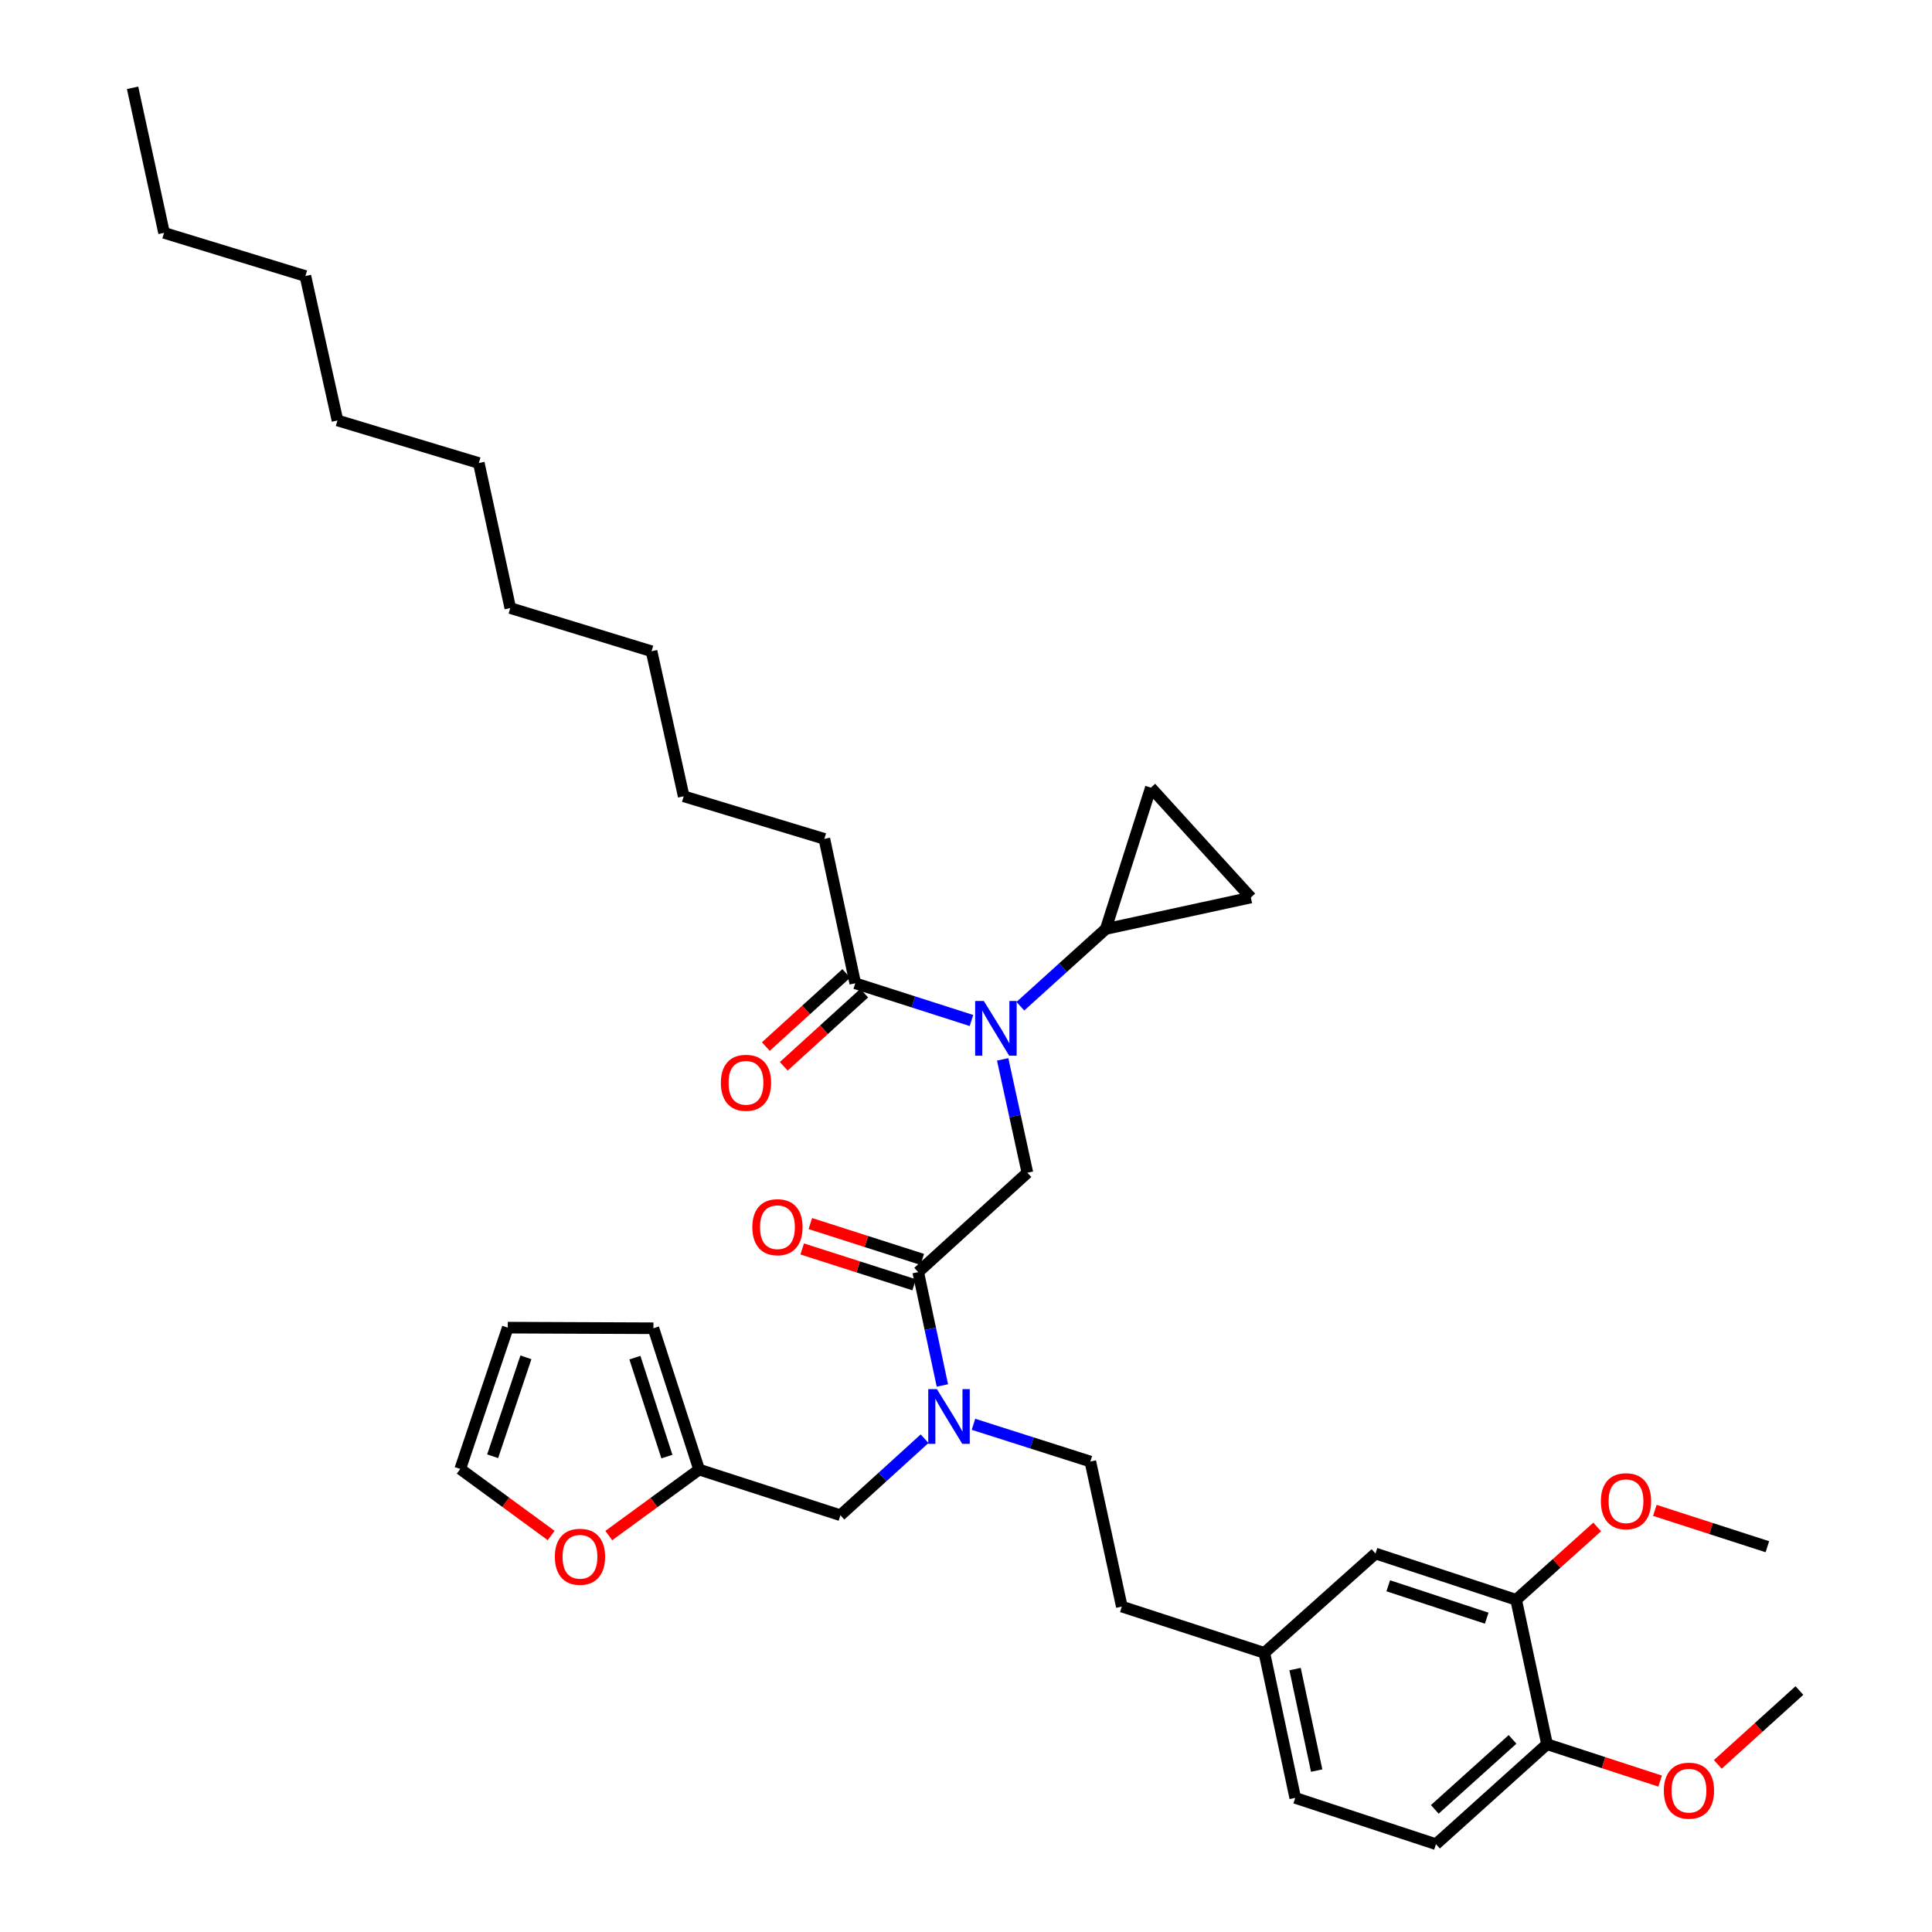 <?xml version='1.0' encoding='iso-8859-1'?>
<svg version='1.1' baseProfile='full'
              xmlns='http://www.w3.org/2000/svg'
                      xmlns:rdkit='http://www.rdkit.org/xml'
                      xmlns:xlink='http://www.w3.org/1999/xlink'
                  xml:space='preserve'
width='1000px' height='1000px' viewBox='0 0 1000 1000'>
<!-- END OF HEADER -->
<rect style='opacity:1.0;fill:#FFFFFF;stroke:none' width='1000' height='1000' x='0' y='0'> </rect>
<path class='bond-1' d='M 518.983,548.328 L 525.378,577.665' style='fill:none;fill-rule:evenodd;stroke:#0000FF;stroke-width:6px;stroke-linecap:butt;stroke-linejoin:miter;stroke-opacity:1' />
<path class='bond-1' d='M 525.378,577.665 L 531.773,607.002' style='fill:none;fill-rule:evenodd;stroke:#000000;stroke-width:6px;stroke-linecap:butt;stroke-linejoin:miter;stroke-opacity:1' />
<path class='bond-2' d='M 528.137,520.814 L 550.246,500.827' style='fill:none;fill-rule:evenodd;stroke:#0000FF;stroke-width:6px;stroke-linecap:butt;stroke-linejoin:miter;stroke-opacity:1' />
<path class='bond-2' d='M 550.246,500.827 L 572.355,480.84' style='fill:none;fill-rule:evenodd;stroke:#000000;stroke-width:6px;stroke-linecap:butt;stroke-linejoin:miter;stroke-opacity:1' />
<path class='bond-4' d='M 502.829,528.206 L 472.751,518.577' style='fill:none;fill-rule:evenodd;stroke:#0000FF;stroke-width:6px;stroke-linecap:butt;stroke-linejoin:miter;stroke-opacity:1' />
<path class='bond-4' d='M 472.751,518.577 L 442.673,508.948' style='fill:none;fill-rule:evenodd;stroke:#000000;stroke-width:6px;stroke-linecap:butt;stroke-linejoin:miter;stroke-opacity:1' />
<path class='bond-0' d='M 475.258,658.441 L 531.773,607.002' style='fill:none;fill-rule:evenodd;stroke:#000000;stroke-width:6px;stroke-linecap:butt;stroke-linejoin:miter;stroke-opacity:1' />
<path class='bond-3' d='M 475.258,658.441 L 481.517,687.775' style='fill:none;fill-rule:evenodd;stroke:#000000;stroke-width:6px;stroke-linecap:butt;stroke-linejoin:miter;stroke-opacity:1' />
<path class='bond-3' d='M 481.517,687.775 L 487.777,717.11' style='fill:none;fill-rule:evenodd;stroke:#0000FF;stroke-width:6px;stroke-linecap:butt;stroke-linejoin:miter;stroke-opacity:1' />
<path class='bond-11' d='M 477.363,651.87 L 448.396,642.592' style='fill:none;fill-rule:evenodd;stroke:#000000;stroke-width:6px;stroke-linecap:butt;stroke-linejoin:miter;stroke-opacity:1' />
<path class='bond-11' d='M 448.396,642.592 L 419.43,633.315' style='fill:none;fill-rule:evenodd;stroke:#FF0000;stroke-width:6px;stroke-linecap:butt;stroke-linejoin:miter;stroke-opacity:1' />
<path class='bond-11' d='M 473.153,665.013 L 444.187,655.735' style='fill:none;fill-rule:evenodd;stroke:#000000;stroke-width:6px;stroke-linecap:butt;stroke-linejoin:miter;stroke-opacity:1' />
<path class='bond-11' d='M 444.187,655.735 L 415.22,646.458' style='fill:none;fill-rule:evenodd;stroke:#FF0000;stroke-width:6px;stroke-linecap:butt;stroke-linejoin:miter;stroke-opacity:1' />
<path class='bond-5' d='M 572.355,480.84 L 595.686,407.688' style='fill:none;fill-rule:evenodd;stroke:#000000;stroke-width:6px;stroke-linecap:butt;stroke-linejoin:miter;stroke-opacity:1' />
<path class='bond-6' d='M 572.355,480.84 L 647.431,464.547' style='fill:none;fill-rule:evenodd;stroke:#000000;stroke-width:6px;stroke-linecap:butt;stroke-linejoin:miter;stroke-opacity:1' />
<path class='bond-9' d='M 478.567,744.673 L 456.782,764.481' style='fill:none;fill-rule:evenodd;stroke:#0000FF;stroke-width:6px;stroke-linecap:butt;stroke-linejoin:miter;stroke-opacity:1' />
<path class='bond-9' d='M 456.782,764.481 L 434.998,784.289' style='fill:none;fill-rule:evenodd;stroke:#000000;stroke-width:6px;stroke-linecap:butt;stroke-linejoin:miter;stroke-opacity:1' />
<path class='bond-17' d='M 503.865,737.214 L 534.112,746.851' style='fill:none;fill-rule:evenodd;stroke:#0000FF;stroke-width:6px;stroke-linecap:butt;stroke-linejoin:miter;stroke-opacity:1' />
<path class='bond-17' d='M 534.112,746.851 L 564.358,756.488' style='fill:none;fill-rule:evenodd;stroke:#000000;stroke-width:6px;stroke-linecap:butt;stroke-linejoin:miter;stroke-opacity:1' />
<path class='bond-14' d='M 438.031,503.842 L 417.21,522.775' style='fill:none;fill-rule:evenodd;stroke:#000000;stroke-width:6px;stroke-linecap:butt;stroke-linejoin:miter;stroke-opacity:1' />
<path class='bond-14' d='M 417.21,522.775 L 396.389,541.707' style='fill:none;fill-rule:evenodd;stroke:#FF0000;stroke-width:6px;stroke-linecap:butt;stroke-linejoin:miter;stroke-opacity:1' />
<path class='bond-14' d='M 447.315,514.053 L 426.494,532.985' style='fill:none;fill-rule:evenodd;stroke:#000000;stroke-width:6px;stroke-linecap:butt;stroke-linejoin:miter;stroke-opacity:1' />
<path class='bond-14' d='M 426.494,532.985 L 405.673,551.918' style='fill:none;fill-rule:evenodd;stroke:#FF0000;stroke-width:6px;stroke-linecap:butt;stroke-linejoin:miter;stroke-opacity:1' />
<path class='bond-25' d='M 442.673,508.948 L 426.687,434.201' style='fill:none;fill-rule:evenodd;stroke:#000000;stroke-width:6px;stroke-linecap:butt;stroke-linejoin:miter;stroke-opacity:1' />
<path class='bond-36' d='M 595.686,407.688 L 647.431,464.547' style='fill:none;fill-rule:evenodd;stroke:#000000;stroke-width:6px;stroke-linecap:butt;stroke-linejoin:miter;stroke-opacity:1' />
<path class='bond-7' d='M 361.861,760.652 L 434.998,784.289' style='fill:none;fill-rule:evenodd;stroke:#000000;stroke-width:6px;stroke-linecap:butt;stroke-linejoin:miter;stroke-opacity:1' />
<path class='bond-10' d='M 361.861,760.652 L 338.483,777.729' style='fill:none;fill-rule:evenodd;stroke:#000000;stroke-width:6px;stroke-linecap:butt;stroke-linejoin:miter;stroke-opacity:1' />
<path class='bond-10' d='M 338.483,777.729 L 315.104,794.806' style='fill:none;fill-rule:evenodd;stroke:#FF0000;stroke-width:6px;stroke-linecap:butt;stroke-linejoin:miter;stroke-opacity:1' />
<path class='bond-15' d='M 361.861,760.652 L 338.208,687.5' style='fill:none;fill-rule:evenodd;stroke:#000000;stroke-width:6px;stroke-linecap:butt;stroke-linejoin:miter;stroke-opacity:1' />
<path class='bond-15' d='M 345.182,753.925 L 328.625,702.718' style='fill:none;fill-rule:evenodd;stroke:#000000;stroke-width:6px;stroke-linecap:butt;stroke-linejoin:miter;stroke-opacity:1' />
<path class='bond-8' d='M 784.757,828.053 L 711.95,804.093' style='fill:none;fill-rule:evenodd;stroke:#000000;stroke-width:6px;stroke-linecap:butt;stroke-linejoin:miter;stroke-opacity:1' />
<path class='bond-8' d='M 769.522,837.568 L 718.557,820.797' style='fill:none;fill-rule:evenodd;stroke:#000000;stroke-width:6px;stroke-linecap:butt;stroke-linejoin:miter;stroke-opacity:1' />
<path class='bond-23' d='M 784.757,828.053 L 805.731,809.2' style='fill:none;fill-rule:evenodd;stroke:#000000;stroke-width:6px;stroke-linecap:butt;stroke-linejoin:miter;stroke-opacity:1' />
<path class='bond-23' d='M 805.731,809.2 L 826.705,790.348' style='fill:none;fill-rule:evenodd;stroke:#FF0000;stroke-width:6px;stroke-linecap:butt;stroke-linejoin:miter;stroke-opacity:1' />
<path class='bond-38' d='M 784.757,828.053 L 800.743,902.8' style='fill:none;fill-rule:evenodd;stroke:#000000;stroke-width:6px;stroke-linecap:butt;stroke-linejoin:miter;stroke-opacity:1' />
<path class='bond-16' d='M 285.275,794.774 L 261.748,777.552' style='fill:none;fill-rule:evenodd;stroke:#FF0000;stroke-width:6px;stroke-linecap:butt;stroke-linejoin:miter;stroke-opacity:1' />
<path class='bond-16' d='M 261.748,777.552 L 238.221,760.33' style='fill:none;fill-rule:evenodd;stroke:#000000;stroke-width:6px;stroke-linecap:butt;stroke-linejoin:miter;stroke-opacity:1' />
<path class='bond-12' d='M 800.743,902.8 L 743.255,954.545' style='fill:none;fill-rule:evenodd;stroke:#000000;stroke-width:6px;stroke-linecap:butt;stroke-linejoin:miter;stroke-opacity:1' />
<path class='bond-12' d='M 782.887,900.304 L 742.645,936.526' style='fill:none;fill-rule:evenodd;stroke:#000000;stroke-width:6px;stroke-linecap:butt;stroke-linejoin:miter;stroke-opacity:1' />
<path class='bond-24' d='M 800.743,902.8 L 830.006,912.345' style='fill:none;fill-rule:evenodd;stroke:#000000;stroke-width:6px;stroke-linecap:butt;stroke-linejoin:miter;stroke-opacity:1' />
<path class='bond-24' d='M 830.006,912.345 L 859.27,921.89' style='fill:none;fill-rule:evenodd;stroke:#FF0000;stroke-width:6px;stroke-linecap:butt;stroke-linejoin:miter;stroke-opacity:1' />
<path class='bond-13' d='M 711.95,804.093 L 654.431,855.525' style='fill:none;fill-rule:evenodd;stroke:#000000;stroke-width:6px;stroke-linecap:butt;stroke-linejoin:miter;stroke-opacity:1' />
<path class='bond-18' d='M 338.208,687.5 L 262.825,687.185' style='fill:none;fill-rule:evenodd;stroke:#000000;stroke-width:6px;stroke-linecap:butt;stroke-linejoin:miter;stroke-opacity:1' />
<path class='bond-37' d='M 238.221,760.33 L 262.825,687.185' style='fill:none;fill-rule:evenodd;stroke:#000000;stroke-width:6px;stroke-linecap:butt;stroke-linejoin:miter;stroke-opacity:1' />
<path class='bond-37' d='M 254.993,753.758 L 272.215,702.557' style='fill:none;fill-rule:evenodd;stroke:#000000;stroke-width:6px;stroke-linecap:butt;stroke-linejoin:miter;stroke-opacity:1' />
<path class='bond-21' d='M 564.358,756.488 L 580.65,831.565' style='fill:none;fill-rule:evenodd;stroke:#000000;stroke-width:6px;stroke-linecap:butt;stroke-linejoin:miter;stroke-opacity:1' />
<path class='bond-19' d='M 743.255,954.545 L 670.41,930.586' style='fill:none;fill-rule:evenodd;stroke:#000000;stroke-width:6px;stroke-linecap:butt;stroke-linejoin:miter;stroke-opacity:1' />
<path class='bond-20' d='M 654.431,855.525 L 580.65,831.565' style='fill:none;fill-rule:evenodd;stroke:#000000;stroke-width:6px;stroke-linecap:butt;stroke-linejoin:miter;stroke-opacity:1' />
<path class='bond-22' d='M 654.431,855.525 L 670.41,930.586' style='fill:none;fill-rule:evenodd;stroke:#000000;stroke-width:6px;stroke-linecap:butt;stroke-linejoin:miter;stroke-opacity:1' />
<path class='bond-22' d='M 670.326,863.91 L 681.511,916.453' style='fill:none;fill-rule:evenodd;stroke:#000000;stroke-width:6px;stroke-linecap:butt;stroke-linejoin:miter;stroke-opacity:1' />
<path class='bond-26' d='M 856.539,781.765 L 885.661,791.173' style='fill:none;fill-rule:evenodd;stroke:#FF0000;stroke-width:6px;stroke-linecap:butt;stroke-linejoin:miter;stroke-opacity:1' />
<path class='bond-26' d='M 885.661,791.173 L 914.784,800.582' style='fill:none;fill-rule:evenodd;stroke:#000000;stroke-width:6px;stroke-linecap:butt;stroke-linejoin:miter;stroke-opacity:1' />
<path class='bond-27' d='M 889.129,913.249 L 910.252,894.132' style='fill:none;fill-rule:evenodd;stroke:#FF0000;stroke-width:6px;stroke-linecap:butt;stroke-linejoin:miter;stroke-opacity:1' />
<path class='bond-27' d='M 910.252,894.132 L 931.375,875.014' style='fill:none;fill-rule:evenodd;stroke:#000000;stroke-width:6px;stroke-linecap:butt;stroke-linejoin:miter;stroke-opacity:1' />
<path class='bond-28' d='M 426.687,434.201 L 353.88,412.158' style='fill:none;fill-rule:evenodd;stroke:#000000;stroke-width:6px;stroke-linecap:butt;stroke-linejoin:miter;stroke-opacity:1' />
<path class='bond-33' d='M 353.88,412.158 L 337.242,337.089' style='fill:none;fill-rule:evenodd;stroke:#000000;stroke-width:6px;stroke-linecap:butt;stroke-linejoin:miter;stroke-opacity:1' />
<path class='bond-29' d='M 84.917,120.523 L 158.069,142.881' style='fill:none;fill-rule:evenodd;stroke:#000000;stroke-width:6px;stroke-linecap:butt;stroke-linejoin:miter;stroke-opacity:1' />
<path class='bond-35' d='M 84.917,120.523 L 68.625,45.455' style='fill:none;fill-rule:evenodd;stroke:#000000;stroke-width:6px;stroke-linecap:butt;stroke-linejoin:miter;stroke-opacity:1' />
<path class='bond-30' d='M 158.069,142.881 L 174.676,217.627' style='fill:none;fill-rule:evenodd;stroke:#000000;stroke-width:6px;stroke-linecap:butt;stroke-linejoin:miter;stroke-opacity:1' />
<path class='bond-31' d='M 247.828,239.67 L 264.121,314.732' style='fill:none;fill-rule:evenodd;stroke:#000000;stroke-width:6px;stroke-linecap:butt;stroke-linejoin:miter;stroke-opacity:1' />
<path class='bond-32' d='M 247.828,239.67 L 174.676,217.627' style='fill:none;fill-rule:evenodd;stroke:#000000;stroke-width:6px;stroke-linecap:butt;stroke-linejoin:miter;stroke-opacity:1' />
<path class='bond-34' d='M 337.242,337.089 L 264.121,314.732' style='fill:none;fill-rule:evenodd;stroke:#000000;stroke-width:6px;stroke-linecap:butt;stroke-linejoin:miter;stroke-opacity:1' />
<path  class='atom-0' d='M 509.22 518.096
L 518.5 533.096
Q 519.42 534.576, 520.9 537.256
Q 522.38 539.936, 522.46 540.096
L 522.46 518.096
L 526.22 518.096
L 526.22 546.416
L 522.34 546.416
L 512.38 530.016
Q 511.22 528.096, 509.98 525.896
Q 508.78 523.696, 508.42 523.016
L 508.42 546.416
L 504.74 546.416
L 504.74 518.096
L 509.22 518.096
' fill='#0000FF'/>
<path  class='atom-4' d='M 484.946 719.02
L 494.226 734.02
Q 495.146 735.5, 496.626 738.18
Q 498.106 740.86, 498.186 741.02
L 498.186 719.02
L 501.946 719.02
L 501.946 747.34
L 498.066 747.34
L 488.106 730.94
Q 486.946 729.02, 485.706 726.82
Q 484.506 724.62, 484.146 723.94
L 484.146 747.34
L 480.466 747.34
L 480.466 719.02
L 484.946 719.02
' fill='#0000FF'/>
<path  class='atom-11' d='M 287.195 805.776
Q 287.195 798.976, 290.555 795.176
Q 293.915 791.376, 300.195 791.376
Q 306.475 791.376, 309.835 795.176
Q 313.195 798.976, 313.195 805.776
Q 313.195 812.656, 309.795 816.576
Q 306.395 820.456, 300.195 820.456
Q 293.955 820.456, 290.555 816.576
Q 287.195 812.696, 287.195 805.776
M 300.195 817.256
Q 304.515 817.256, 306.835 814.376
Q 309.195 811.456, 309.195 805.776
Q 309.195 800.216, 306.835 797.416
Q 304.515 794.576, 300.195 794.576
Q 295.875 794.576, 293.515 797.376
Q 291.195 800.176, 291.195 805.776
Q 291.195 811.496, 293.515 814.376
Q 295.875 817.256, 300.195 817.256
' fill='#FF0000'/>
<path  class='atom-12' d='M 389.413 635.19
Q 389.413 628.39, 392.773 624.59
Q 396.133 620.79, 402.413 620.79
Q 408.693 620.79, 412.053 624.59
Q 415.413 628.39, 415.413 635.19
Q 415.413 642.07, 412.013 645.99
Q 408.613 649.87, 402.413 649.87
Q 396.173 649.87, 392.773 645.99
Q 389.413 642.11, 389.413 635.19
M 402.413 646.67
Q 406.733 646.67, 409.053 643.79
Q 411.413 640.87, 411.413 635.19
Q 411.413 629.63, 409.053 626.83
Q 406.733 623.99, 402.413 623.99
Q 398.093 623.99, 395.733 626.79
Q 393.413 629.59, 393.413 635.19
Q 393.413 640.91, 395.733 643.79
Q 398.093 646.67, 402.413 646.67
' fill='#FF0000'/>
<path  class='atom-15' d='M 373.12 560.451
Q 373.12 553.651, 376.48 549.851
Q 379.84 546.051, 386.12 546.051
Q 392.4 546.051, 395.76 549.851
Q 399.12 553.651, 399.12 560.451
Q 399.12 567.331, 395.72 571.251
Q 392.32 575.131, 386.12 575.131
Q 379.88 575.131, 376.48 571.251
Q 373.12 567.371, 373.12 560.451
M 386.12 571.931
Q 390.44 571.931, 392.76 569.051
Q 395.12 566.131, 395.12 560.451
Q 395.12 554.891, 392.76 552.091
Q 390.44 549.251, 386.12 549.251
Q 381.8 549.251, 379.44 552.051
Q 377.12 554.851, 377.12 560.451
Q 377.12 566.171, 379.44 569.051
Q 381.8 571.931, 386.12 571.931
' fill='#FF0000'/>
<path  class='atom-24' d='M 828.616 777.024
Q 828.616 770.224, 831.976 766.424
Q 835.336 762.624, 841.616 762.624
Q 847.896 762.624, 851.256 766.424
Q 854.616 770.224, 854.616 777.024
Q 854.616 783.904, 851.216 787.824
Q 847.816 791.704, 841.616 791.704
Q 835.376 791.704, 831.976 787.824
Q 828.616 783.944, 828.616 777.024
M 841.616 788.504
Q 845.936 788.504, 848.256 785.624
Q 850.616 782.704, 850.616 777.024
Q 850.616 771.464, 848.256 768.664
Q 845.936 765.824, 841.616 765.824
Q 837.296 765.824, 834.936 768.624
Q 832.616 771.424, 832.616 777.024
Q 832.616 782.744, 834.936 785.624
Q 837.296 788.504, 841.616 788.504
' fill='#FF0000'/>
<path  class='atom-25' d='M 861.202 926.84
Q 861.202 920.04, 864.562 916.24
Q 867.922 912.44, 874.202 912.44
Q 880.482 912.44, 883.842 916.24
Q 887.202 920.04, 887.202 926.84
Q 887.202 933.72, 883.802 937.64
Q 880.402 941.52, 874.202 941.52
Q 867.962 941.52, 864.562 937.64
Q 861.202 933.76, 861.202 926.84
M 874.202 938.32
Q 878.522 938.32, 880.842 935.44
Q 883.202 932.52, 883.202 926.84
Q 883.202 921.28, 880.842 918.48
Q 878.522 915.64, 874.202 915.64
Q 869.882 915.64, 867.522 918.44
Q 865.202 921.24, 865.202 926.84
Q 865.202 932.56, 867.522 935.44
Q 869.882 938.32, 874.202 938.32
' fill='#FF0000'/>
</svg>
